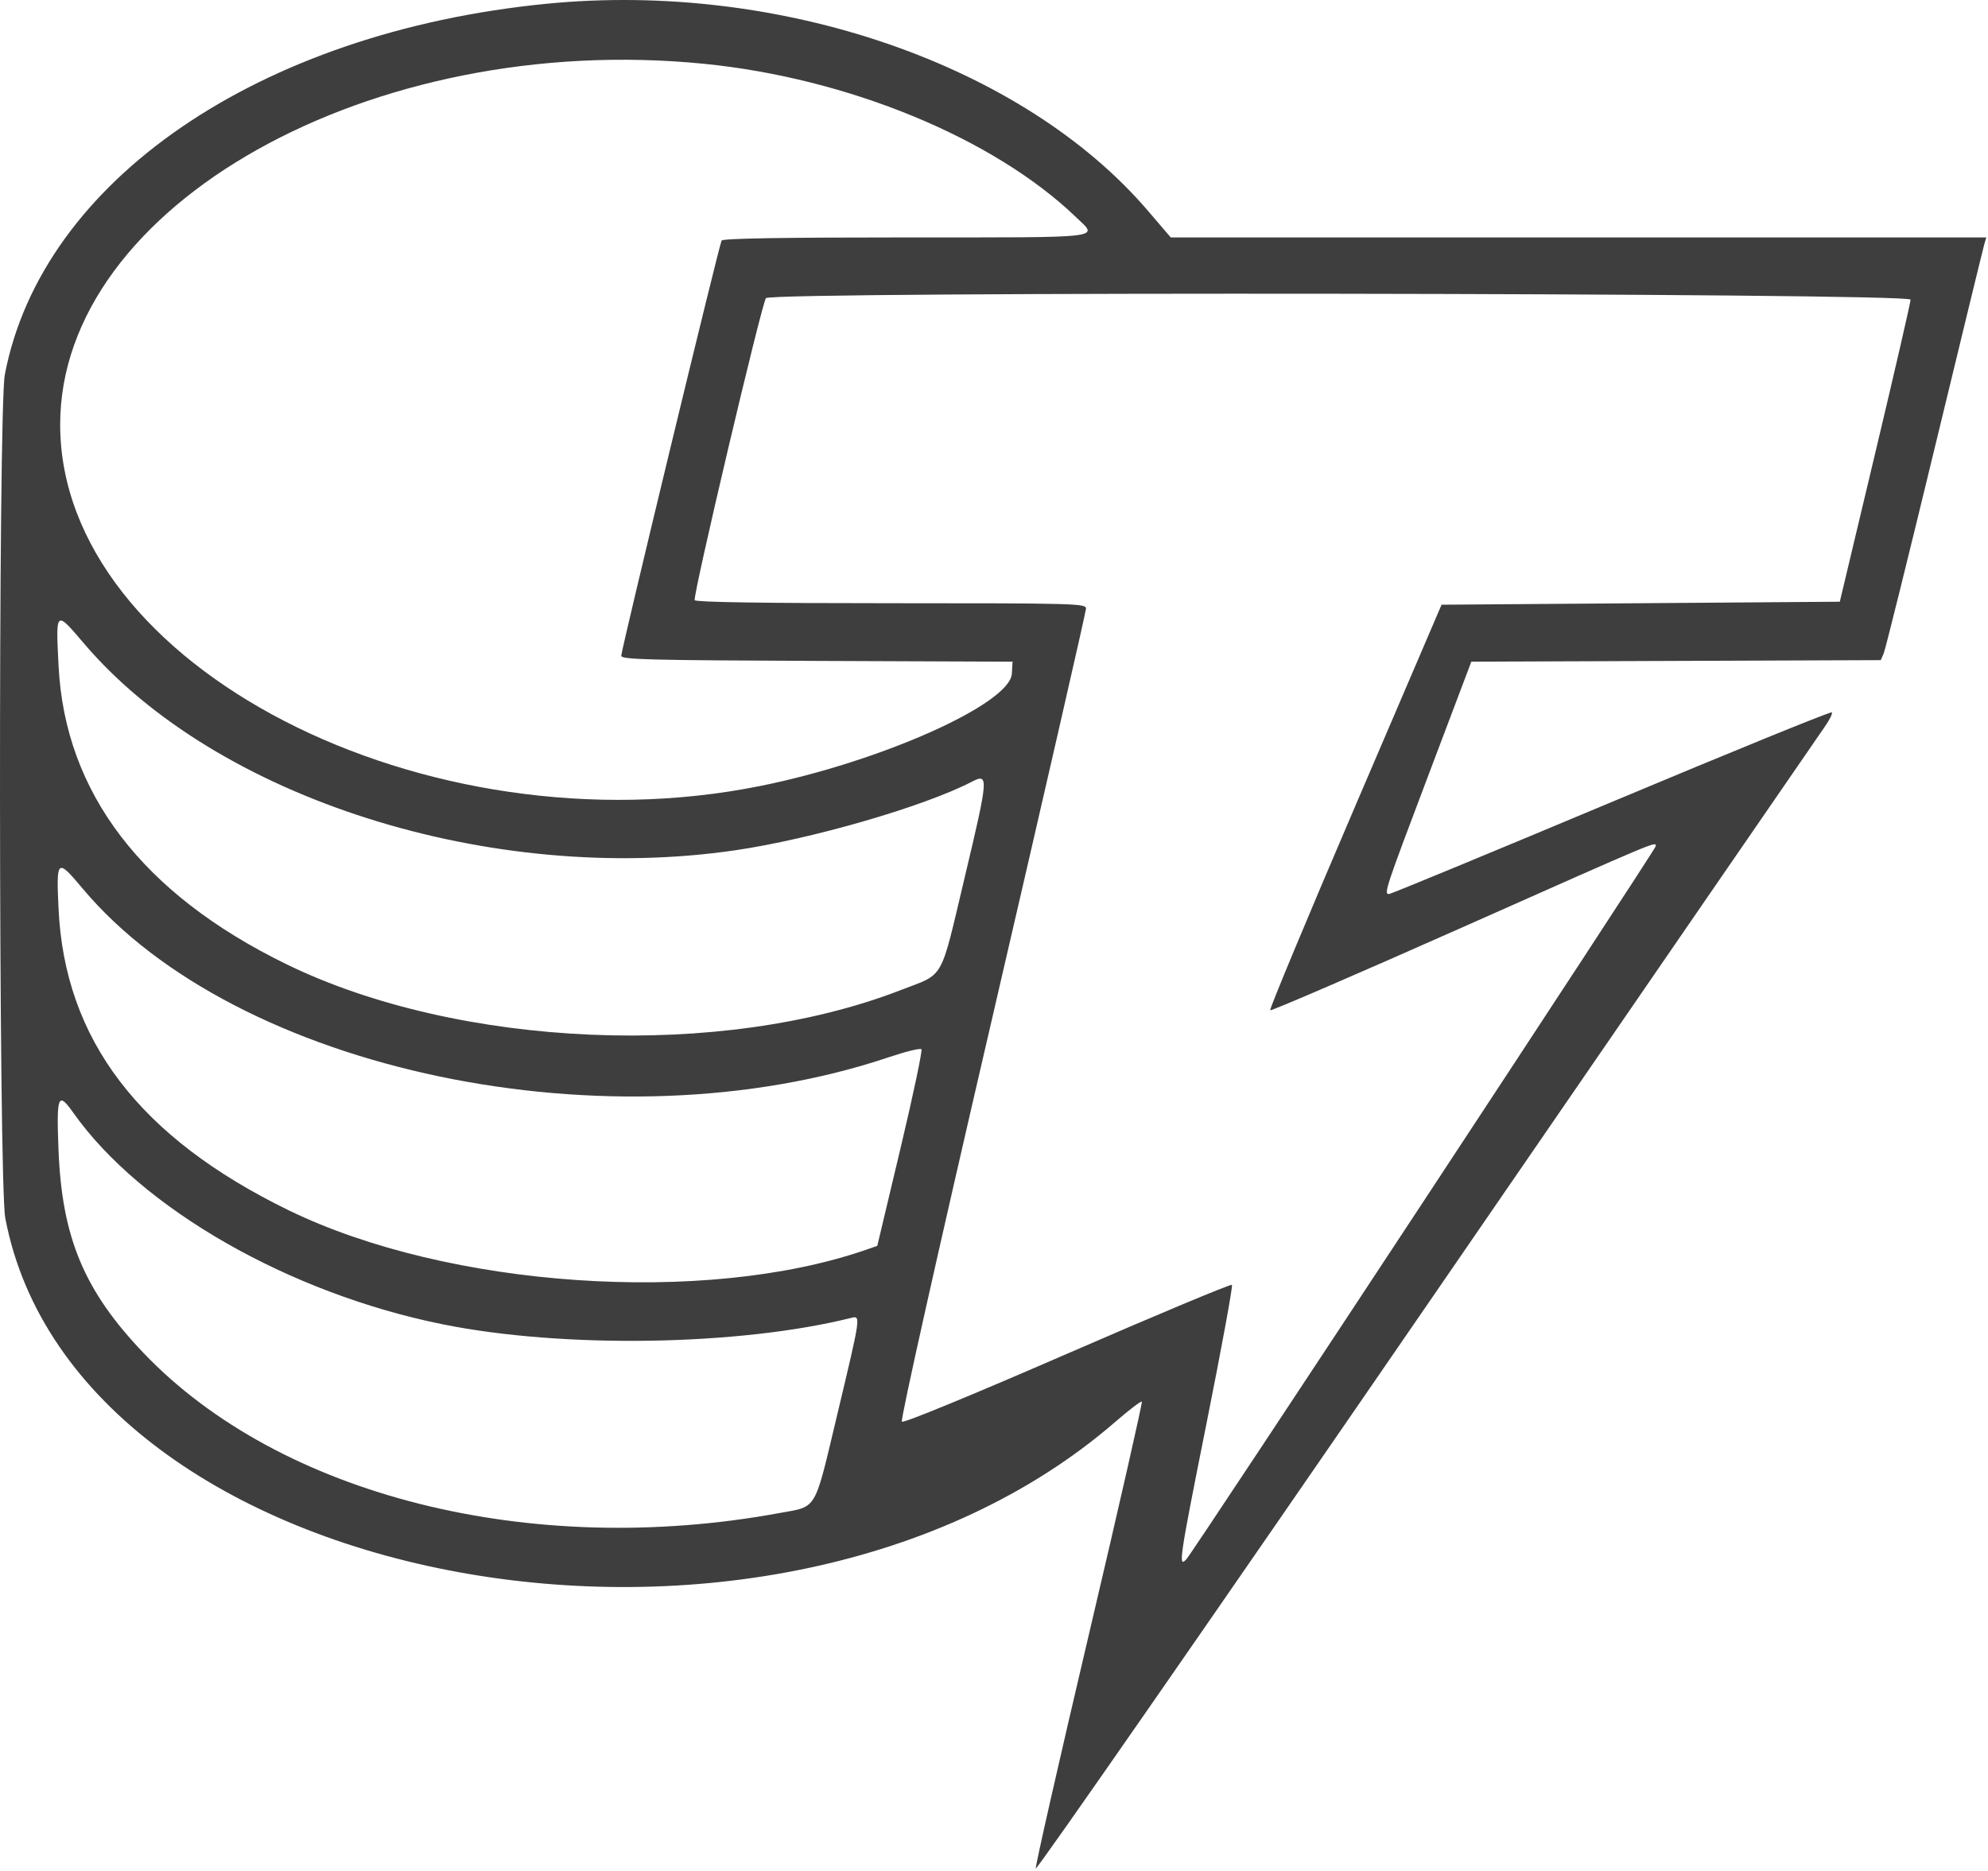 <svg viewBox="0 0 663 624" fill="none" xmlns="http://www.w3.org/2000/svg">
<path fill-rule="evenodd" clip-rule="evenodd" d="M182.188 1.262C86.299 10.728 13.984 60.254 1.609 124.935C-0.627 136.62 -0.491 394.384 1.757 406.234C25.439 531.075 257.298 573.625 371.999 474.18C376.57 470.217 380.533 467.197 380.806 467.469C381.078 467.742 373.163 502.546 363.217 544.812C353.27 587.078 345.264 622.34 345.425 623.172C345.585 624.004 404.17 539.635 475.614 435.685C547.057 331.735 606.864 244.773 608.518 242.437C610.172 240.1 611.248 237.912 610.91 237.574C610.572 237.235 577.445 250.735 537.295 267.572C497.145 284.409 463.821 298.185 463.241 298.185C461.447 298.185 461.935 296.713 476.506 258.185L490.688 220.685L558.963 220.428L627.237 220.171L628.215 217.928C628.752 216.694 636.375 185.985 645.154 149.685C653.934 113.385 661.41 82.672 661.769 81.435L662.421 79.185H526.431H390.44L382.883 70.349C341.105 21.5 260.001 -6.419 182.188 1.262ZM234.688 21.267C282.884 26.047 331.503 46.099 358.938 72.51C366.3 79.598 369.805 79.185 302.247 79.185C261.081 79.185 241.097 79.523 240.662 80.226C239.864 81.518 207.188 216.704 207.188 218.715C207.188 219.972 216.102 220.206 272.438 220.428L337.688 220.685L337.454 224.685C336.864 234.784 293.624 254.083 253.528 262.144C141.568 284.651 20.149 222.003 20.067 141.685C19.991 68.539 123.84 10.272 234.688 21.267ZM637.176 99.935C637.17 100.898 631.858 123.96 625.372 151.185L613.579 200.685L547.171 201.185L480.763 201.685L451.9 269.027C436.026 306.065 423.296 336.626 423.61 336.941C423.925 337.256 452.705 324.839 487.566 309.349C554.099 279.786 552.188 280.588 552.188 282.224C552.188 283.308 397.963 517.608 395.592 520.125C392.882 523.003 393.361 519.796 402.352 474.849C407.379 449.717 411.205 428.868 410.854 428.517C410.503 428.166 385.797 438.496 355.952 451.472C323.739 465.477 301.319 474.699 300.779 474.166C300.236 473.629 312.398 419.288 331.036 338.976C348.176 265.116 362.198 203.898 362.194 202.935C362.188 201.286 358.427 201.185 297.247 201.185C254.663 201.185 232.091 200.838 231.683 200.176C230.948 198.988 253.998 101.268 255.446 99.435C257.246 97.156 637.192 97.653 637.176 99.935ZM28.026 214.631C72.032 266.311 163.853 295.467 245.188 283.587C270.581 279.878 308.057 269.027 324.068 260.747C329.797 257.785 329.704 259.081 321.82 292.229C313.345 327.862 315.278 324.454 300.248 330.27C240.611 353.349 152.966 349.621 95.473 321.559C47.417 298.103 21.674 264.391 19.534 222.113C18.585 203.353 18.493 203.435 28.026 214.631ZM27.493 296.274C78.717 357.458 204.139 383.684 296.603 352.545C302.094 350.696 306.905 349.521 307.295 349.934C307.686 350.347 304.533 365.273 300.29 383.104L292.576 415.522L288.769 416.841C235.145 435.406 149.47 429.545 96.322 403.676C46.428 379.391 21.538 346.745 19.516 302.935C18.754 286.45 19.057 286.198 27.493 296.274ZM24.46 371.147C47.044 403.076 96.442 431.356 147.678 441.69C187.872 449.797 246.456 448.868 283.938 439.529C287.105 438.74 287.099 438.781 279.262 471.637C271.413 504.539 272.739 502.278 259.915 504.636C176.861 519.907 93.393 498.897 47.89 451.269C28.065 430.518 20.645 412.782 19.51 383.435C18.806 365.255 19.346 363.916 24.46 371.147Z" fill="#3E3E3E"/>
</svg>

